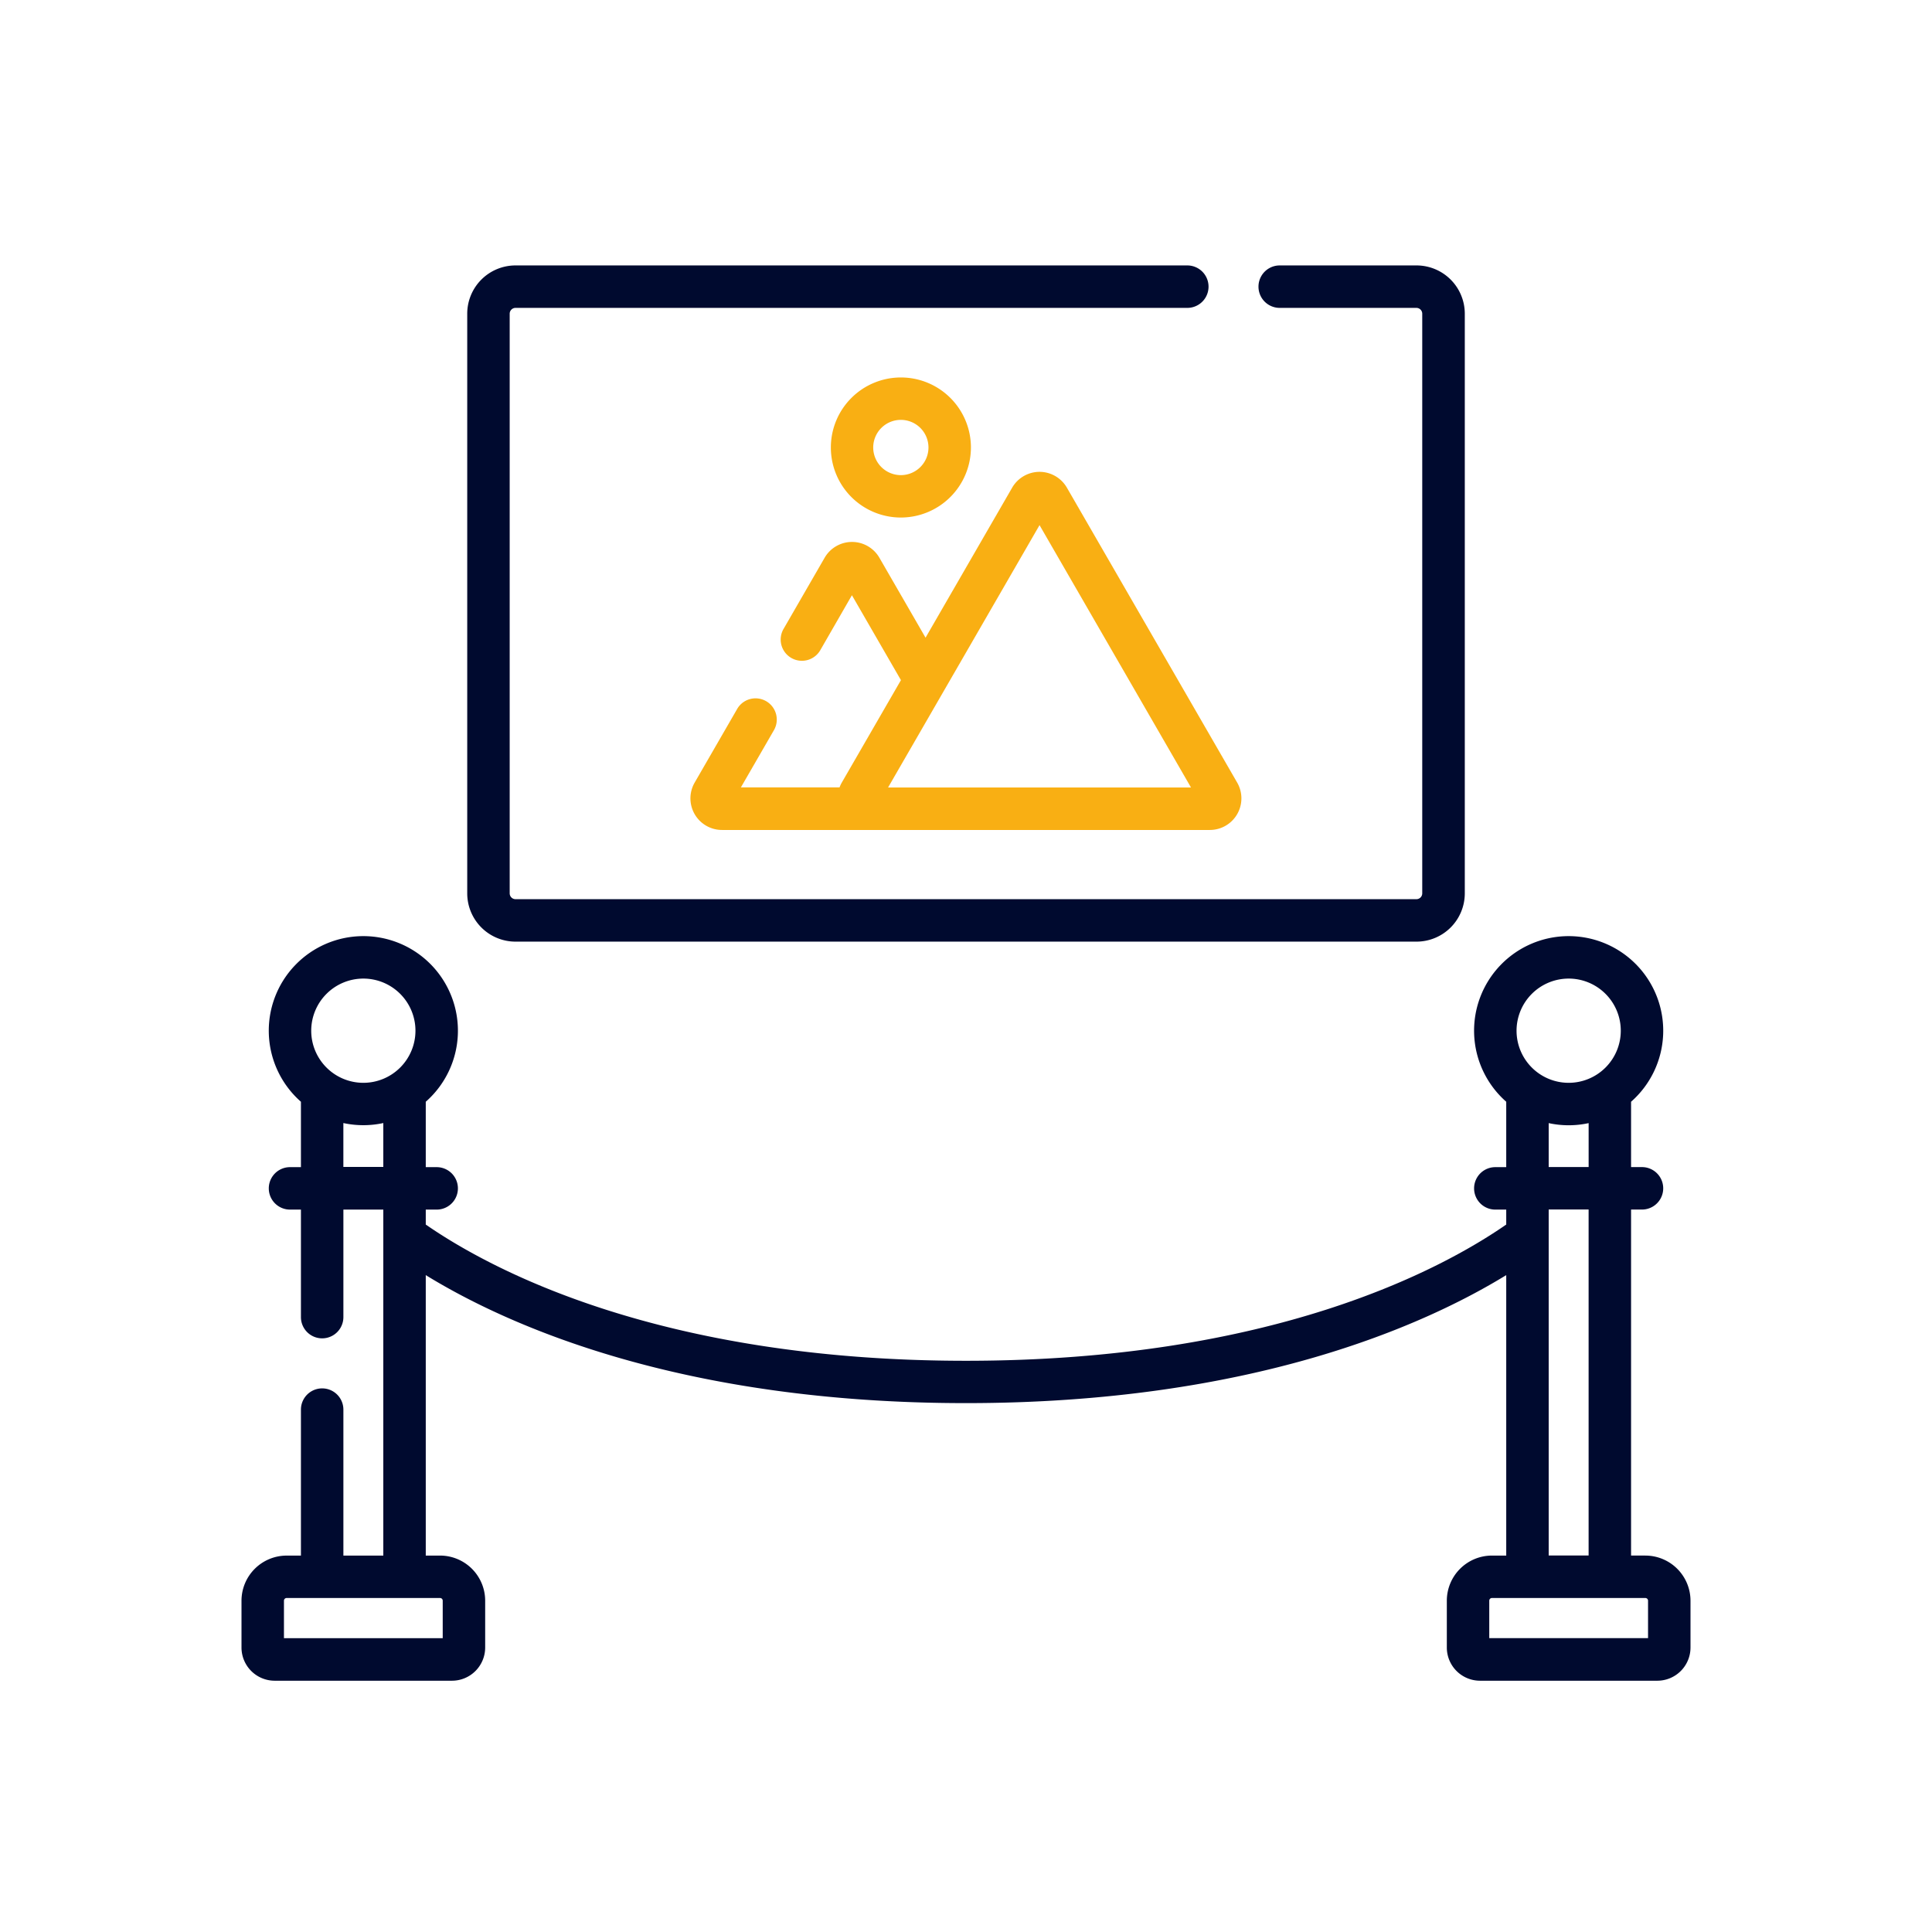 <?xml version="1.0" encoding="UTF-8"?> <svg xmlns="http://www.w3.org/2000/svg" xmlns:xlink="http://www.w3.org/1999/xlink" width="80" height="80" viewBox="0 0 80 80"><rect x="0" y="0" width="80" height="80" fill="#808080" stroke="none"/><defs><clipPath id="clip-Personalizzate_3"><rect width="80" height="80"></rect></clipPath></defs><g id="Personalizzate_3" data-name="Personalizzate – 3" clip-path="url(#clip-Personalizzate_3)"><rect width="80" height="80" fill="#fff"></rect><g id="Raggruppa_17" data-name="Raggruppa 17" transform="translate(-10 -10)"><path id="Tracciato_20" data-name="Tracciato 20" d="M214.022,48.407a2.9,2.9,0,1,0-2.9,2.9A2.905,2.905,0,0,0,214.022,48.407Zm-4.046,0a1.144,1.144,0,1,1,1.144,1.144A1.146,1.146,0,0,1,209.976,48.407Z" transform="translate(-163.818 -19.877)" fill="#f9af13"></path><path id="Tracciato_21" data-name="Tracciato 21" d="M173.14,78.863a1.312,1.312,0,0,0-1.133.654l-3.587,6.213-1.912-3.311a1.309,1.309,0,0,0-2.266,0l-1.693,2.933a.879.879,0,1,0,1.522.879l1.3-2.259,2.03,3.516-2.449,4.241a1.3,1.3,0,0,0-.093.2h-4.085l1.377-2.385a.879.879,0,0,0-1.522-.879l-1.766,3.059A1.308,1.308,0,0,0,160,93.692H180.19a1.308,1.308,0,0,0,1.133-1.963h0l-7.051-12.212a1.312,1.312,0,0,0-1.133-.654Zm-6.272,13.071L173.14,81.07l6.272,10.864Z" transform="translate(-120.095 -49.325)" fill="#f9af13"></path><path id="Tracciato_22" data-name="Tracciato 22" d="M58.131,268.591h-.592V254.264h.452a.879.879,0,0,0,0-1.758h-.452V249.8a3.916,3.916,0,1,0-5.169,0v2.708h-.452a.879.879,0,0,0,0,1.758h.452v.619c-2.72,1.884-9.734,5.641-22.37,5.641s-19.65-3.757-22.37-5.641v-.619h.452a.879.879,0,0,0,0-1.758H7.63V249.8a3.916,3.916,0,1,0-5.169,0v2.708H2.009a.879.879,0,0,0,0,1.758h.452v4.452a.879.879,0,1,0,1.758,0v-4.452H5.872v14.327H4.219v-6.045a.879.879,0,1,0-1.758,0v6.045H1.868A1.871,1.871,0,0,0,0,270.46V272.4a1.375,1.375,0,0,0,1.374,1.374H8.717A1.375,1.375,0,0,0,10.09,272.4V270.46a1.87,1.87,0,0,0-1.868-1.868H7.63V256.979c3.417,2.1,10.574,5.3,22.37,5.3s18.954-3.207,22.37-5.3v11.613h-.592a1.87,1.87,0,0,0-1.868,1.868V272.4a1.375,1.375,0,0,0,1.374,1.374h7.343A1.375,1.375,0,0,0,60,272.4V270.46a1.871,1.871,0,0,0-1.869-1.868ZM5.045,244.7a2.158,2.158,0,1,1-2.158,2.158A2.16,2.16,0,0,1,5.045,244.7Zm-.827,7.8v-1.818a3.9,3.9,0,0,0,1.654,0v1.818ZM8.332,270.46v1.553H1.758V270.46a.111.111,0,0,1,.111-.111H8.222A.11.11,0,0,1,8.332,270.46ZM54.955,244.7a2.158,2.158,0,1,1-2.158,2.158A2.16,2.16,0,0,1,54.955,244.7Zm-.827,5.985a3.9,3.9,0,0,0,1.654,0v1.818H54.128v-1.818Zm0,3.576h1.653v14.327H54.128Zm4.114,17.749H51.667V270.46a.111.111,0,0,1,.11-.111h6.354a.111.111,0,0,1,.111.111Z" transform="translate(20 -194.179)" fill="#000a2f"></path><path id="Tracciato_23" data-name="Tracciato 23" d="M81.757,34h37.307a2,2,0,0,0,2-2v-24a2,2,0,0,0-2-2H113.4a.879.879,0,1,0,0,1.758h5.66a.242.242,0,0,1,.242.242V32a.242.242,0,0,1-.242.242H81.757A.242.242,0,0,1,81.515,32v-24a.242.242,0,0,1,.242-.242h27.817a.879.879,0,1,0,0-1.758H81.757a2,2,0,0,0-2,2V32A2,2,0,0,0,81.757,34Z" transform="translate(-50.41 14.991)" fill="#000a2f"></path></g></g></svg> 